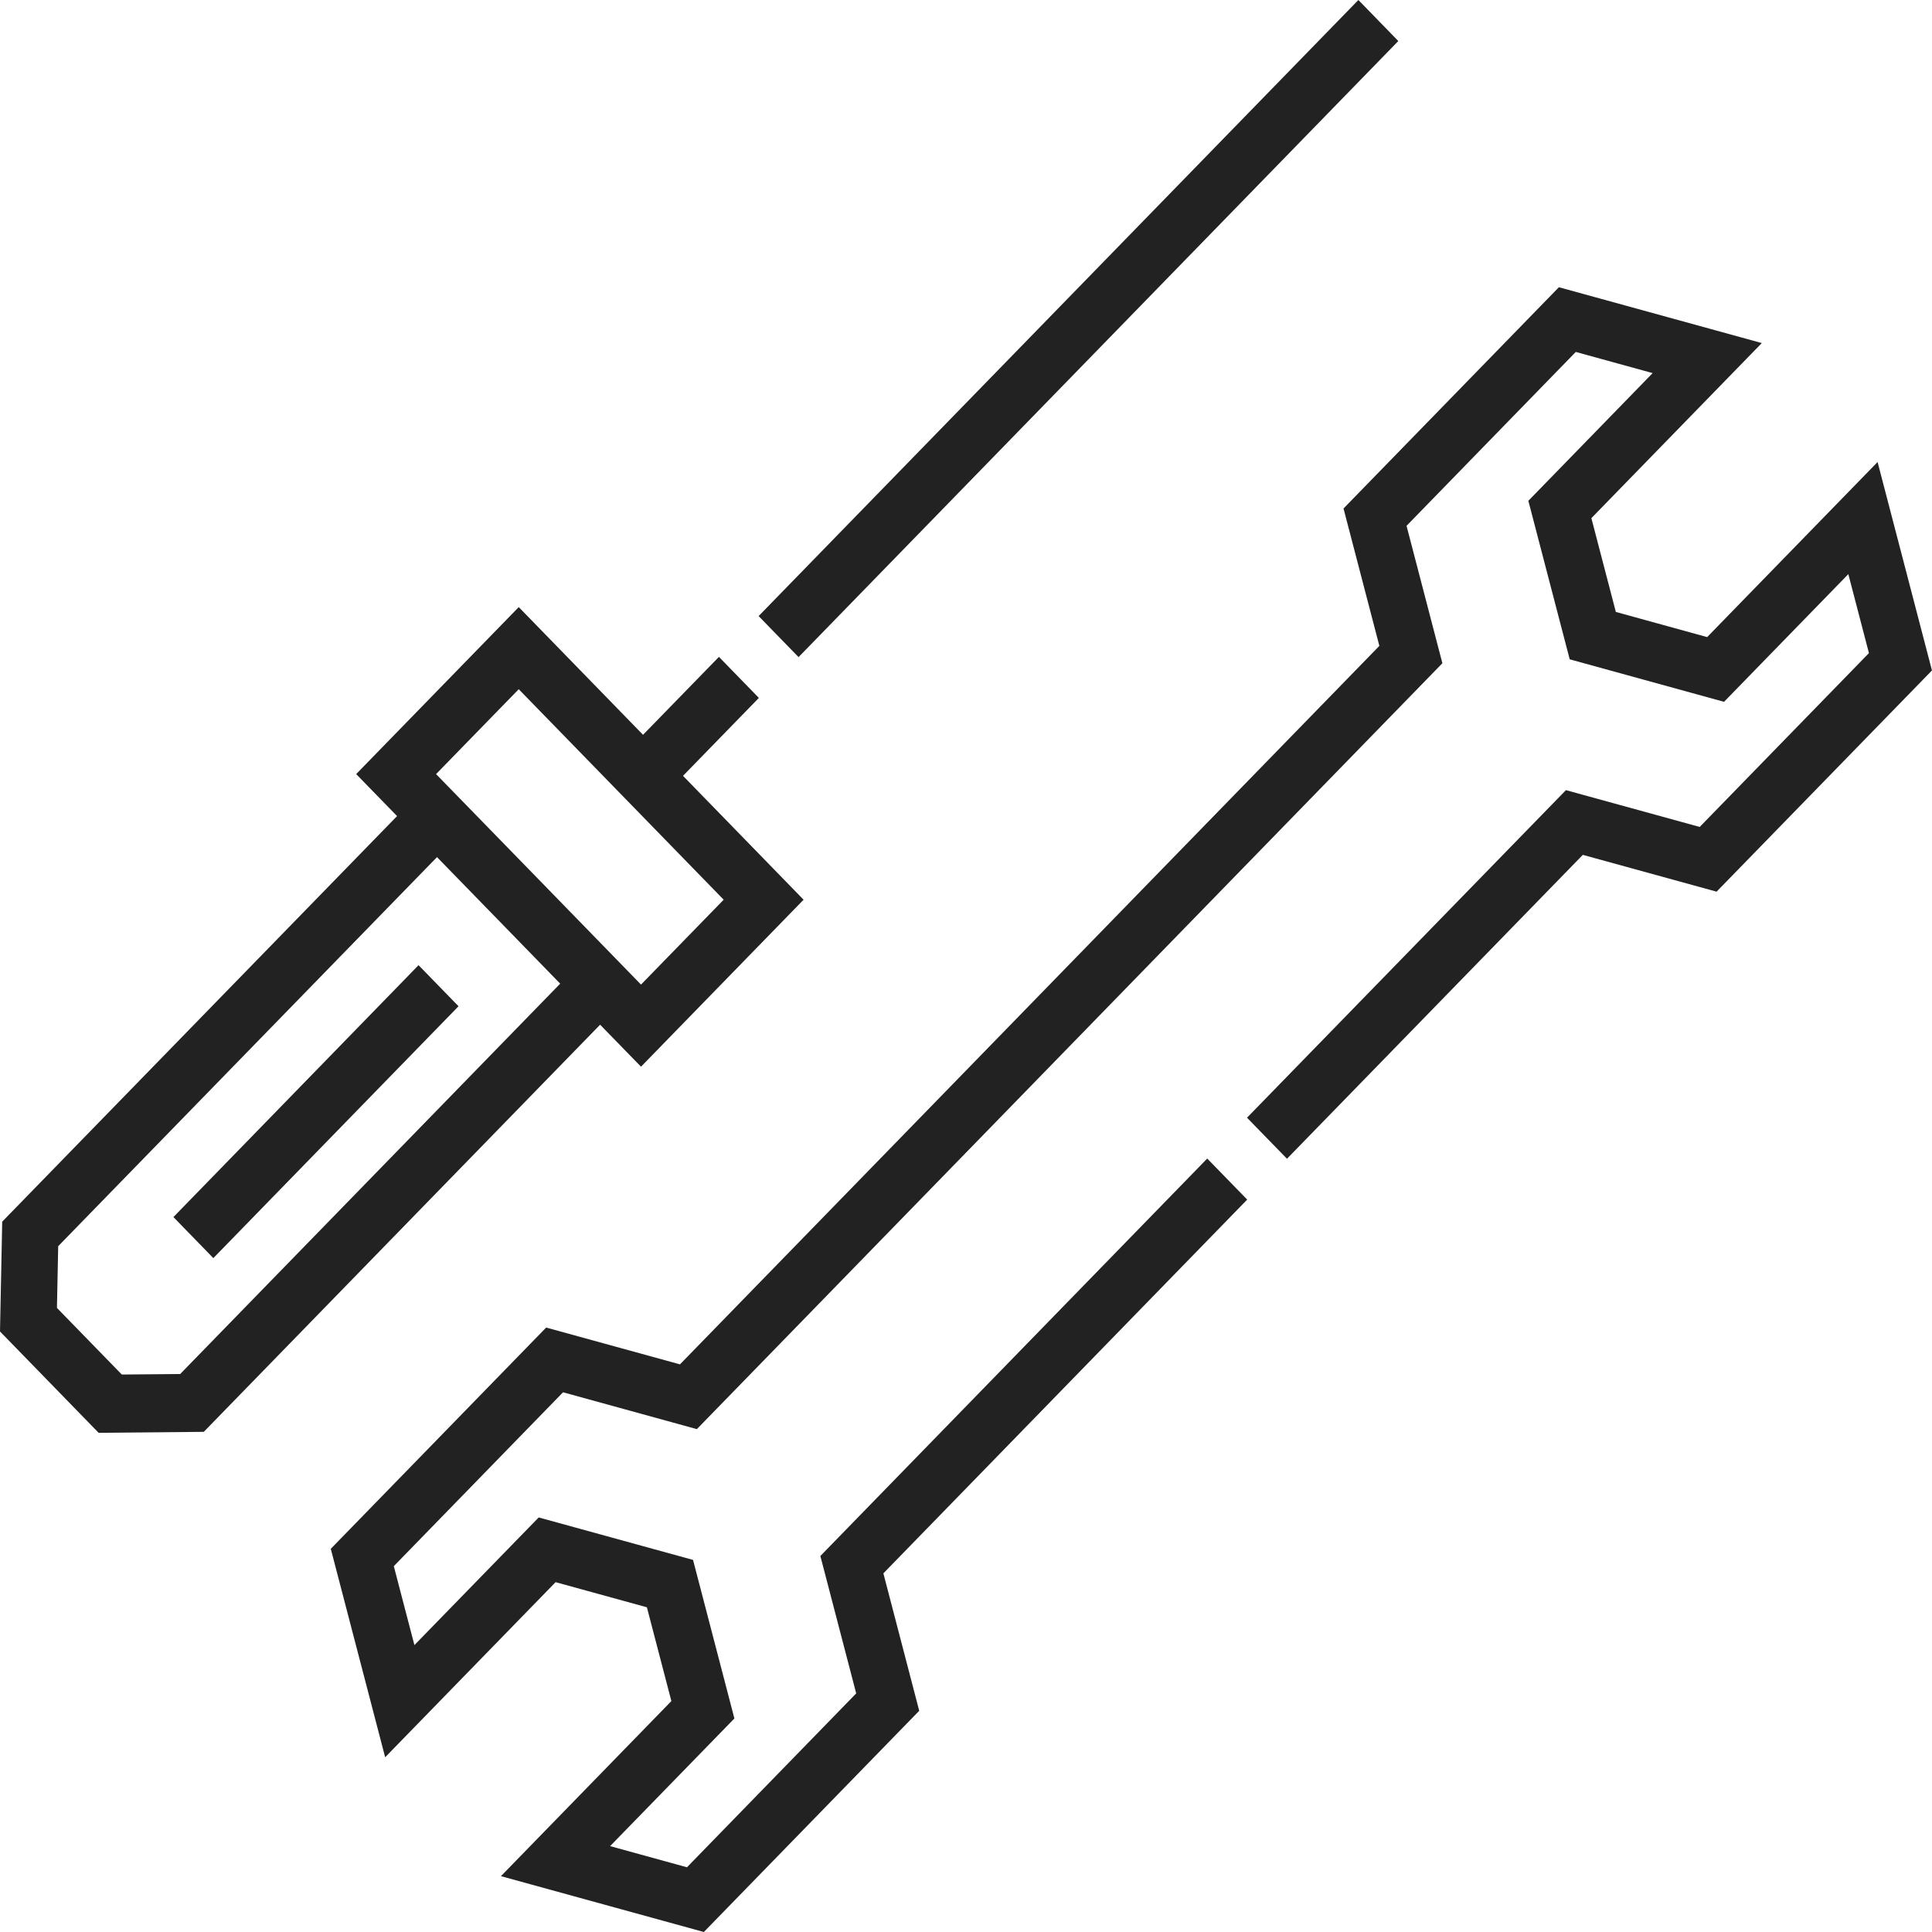 <svg width="42" height="42" viewBox="0 0 42 42" fill="none" xmlns="http://www.w3.org/2000/svg">
<path fill-rule="evenodd" clip-rule="evenodd" d="M29.207 11.054L29.986 14.041L14.782 29.66L11.873 28.86L7.191 33.67L8.373 38.201L12.078 34.395L14.063 34.941L14.595 36.98L10.89 40.786L15.301 42L19.983 37.191L19.204 34.203L27.113 26.078L26.244 25.186L17.834 33.826L18.613 36.813L14.934 40.593L13.263 40.133L15.965 37.358L15.066 33.911L11.711 32.988L9.009 35.763L8.561 34.047L12.24 30.267L15.149 31.068L31.356 14.418L30.577 11.431L34.256 7.651L35.927 8.111L33.225 10.887L34.124 14.333L37.479 15.257L40.181 12.481L40.629 14.198L36.95 17.977L34.042 17.177L27.109 24.298L27.978 25.19L34.409 18.584L37.317 19.384L41.999 14.575L40.817 10.044L37.112 13.85L35.127 13.303L34.595 11.264L38.3 7.458L33.889 6.244L29.207 11.054Z" fill="#222222"/>
<path fill-rule="evenodd" clip-rule="evenodd" d="M7.743 16.828L8.632 17.741L0.048 26.558L0 28.945L2.144 31.148L4.43 31.127L13.046 22.276L13.935 23.189L17.469 19.559L14.848 16.866L16.497 15.172L15.629 14.28L13.979 15.974L11.277 13.198L7.743 16.828ZM11.708 19.116L9.5 16.849L9.48 16.828L11.277 14.983L15.732 19.559L13.935 21.404L11.708 19.116ZM1.238 28.433L1.265 27.091L9.5 18.633L10.839 20.008L12.178 21.384L3.917 29.87L2.648 29.881L1.238 28.433Z" fill="#222222"/>
<path fill-rule="evenodd" clip-rule="evenodd" d="M29.53 0L16.492 13.393L17.36 14.285L30.398 0.892L29.53 0Z" fill="#222222"/>
<path fill-rule="evenodd" clip-rule="evenodd" d="M3.77 26.458L9.099 20.982L9.968 21.875L4.638 27.35L3.77 26.458Z" fill="#222222"/>
</svg>
